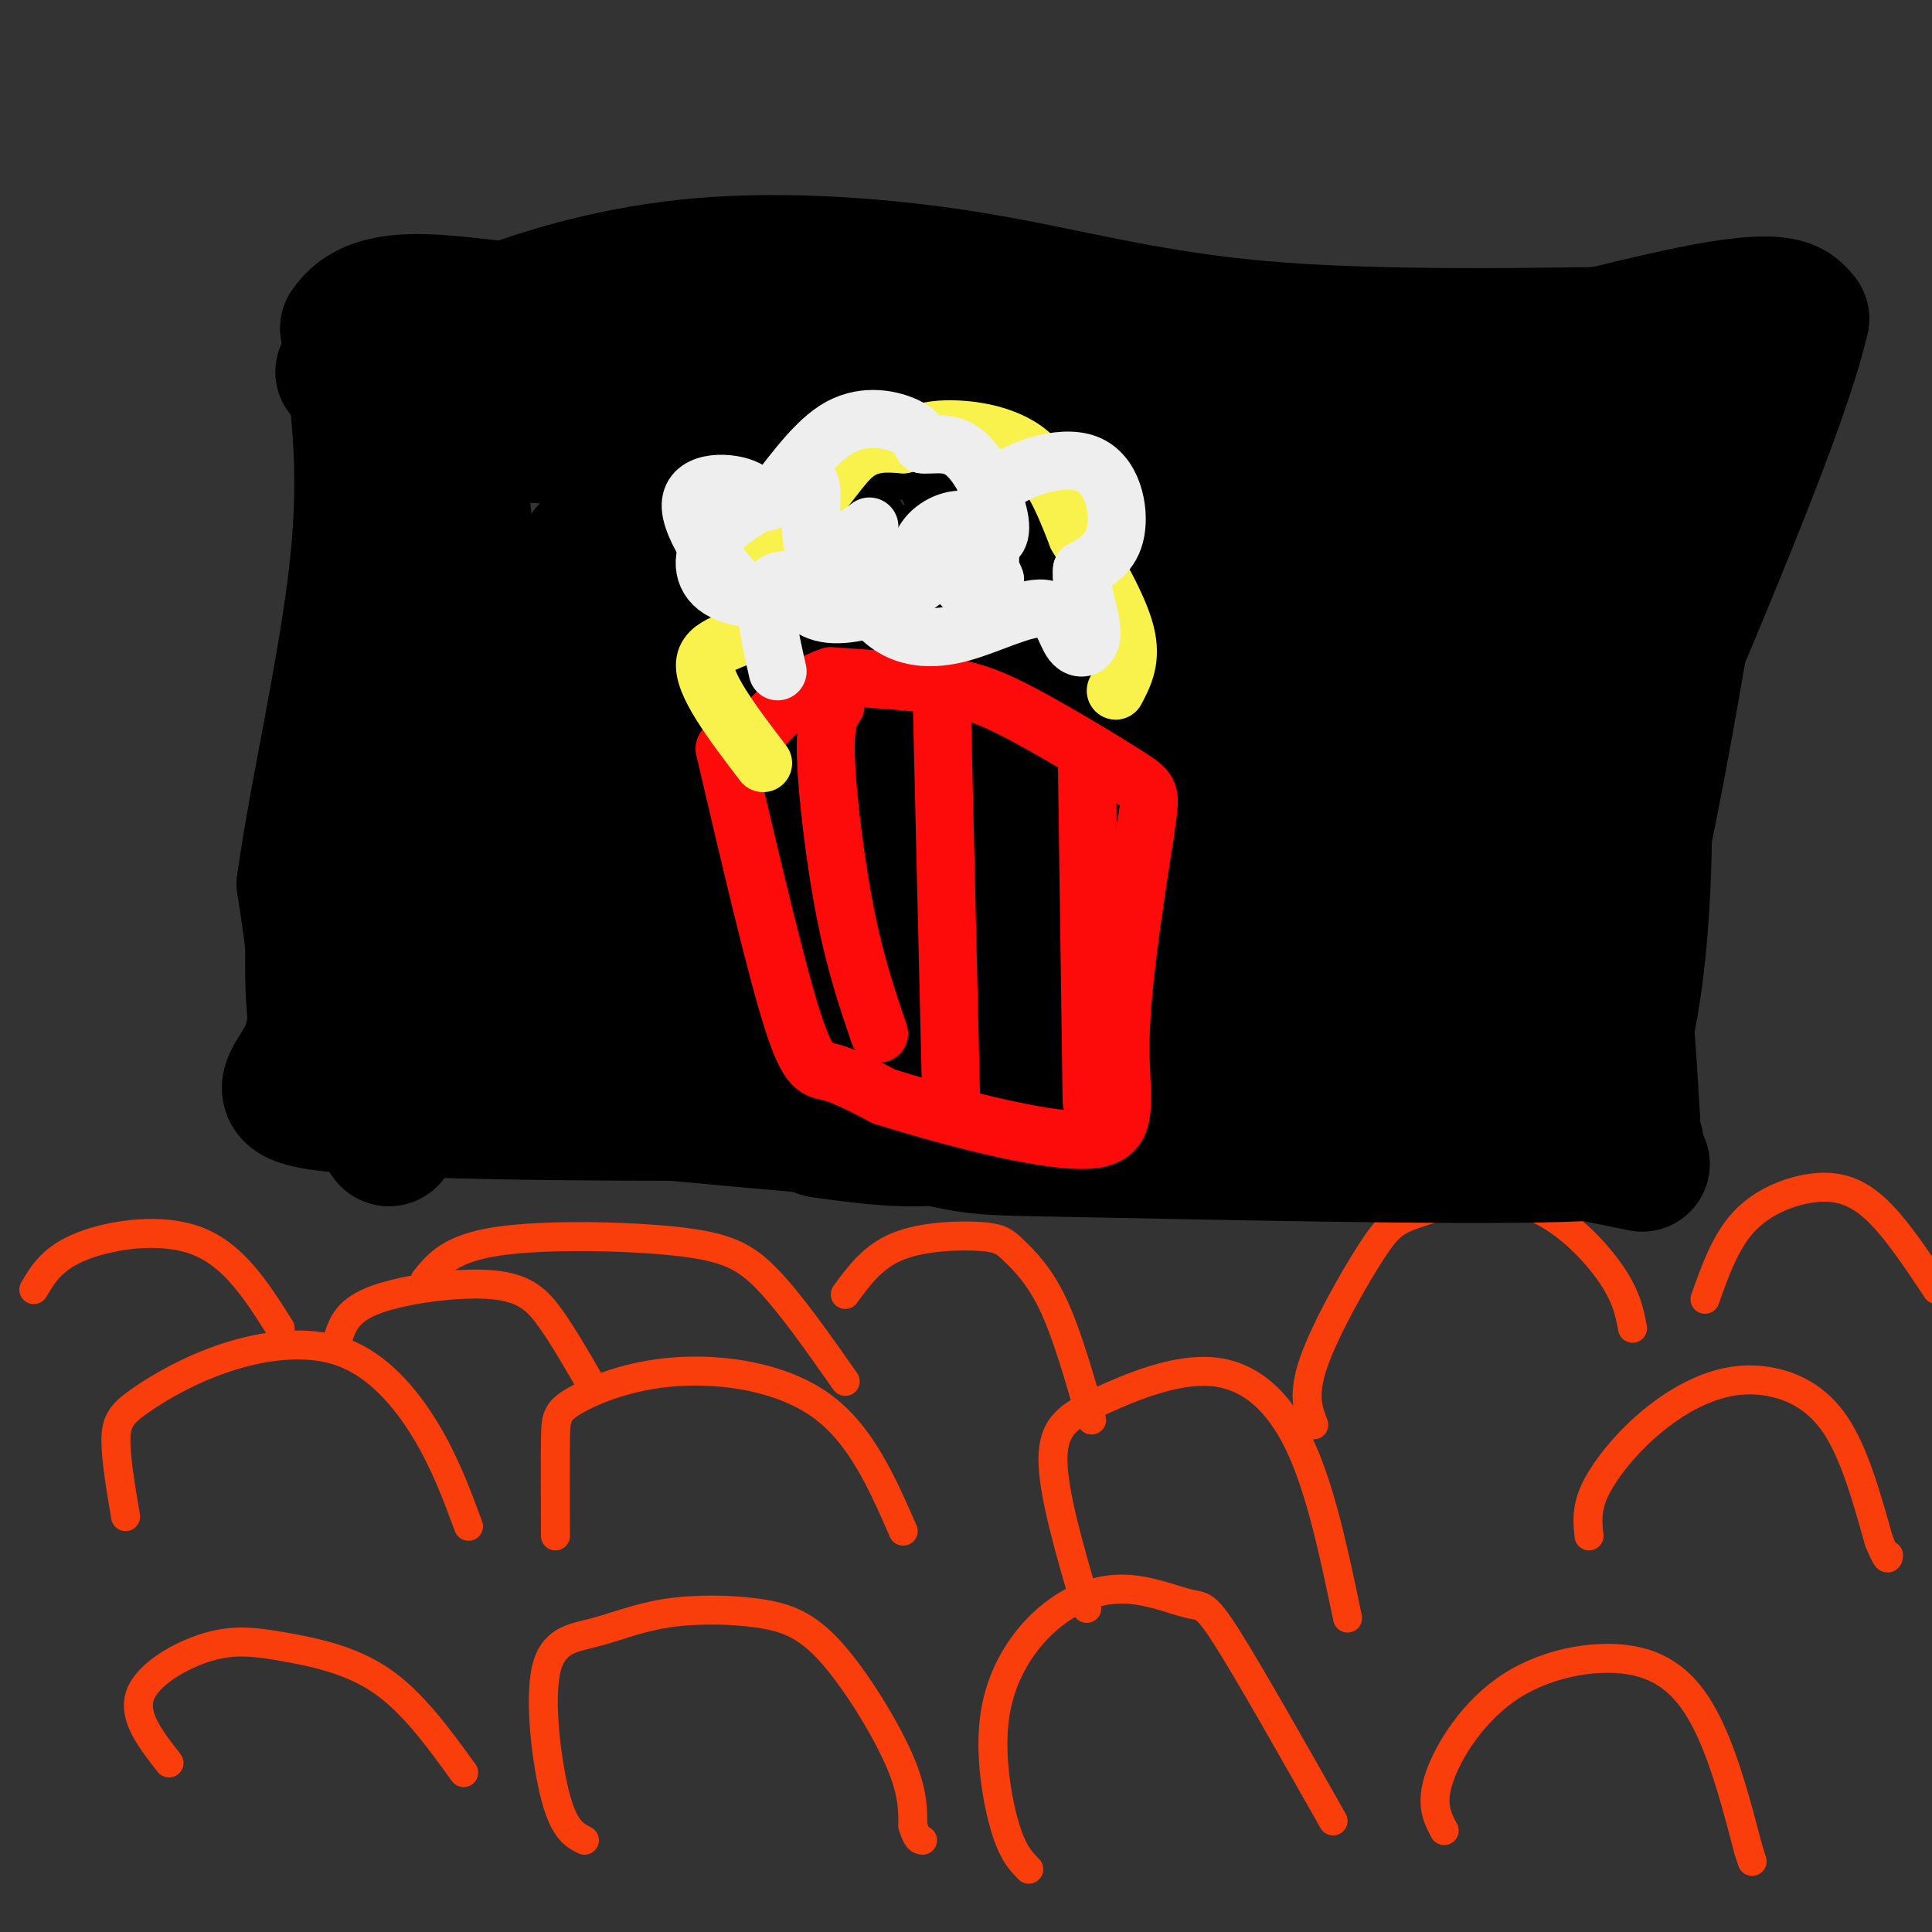 <svg viewBox='0 0 400 400' version='1.1' xmlns='http://www.w3.org/2000/svg' xmlns:xlink='http://www.w3.org/1999/xlink'><rect x="0" y="0" width="400" height="400" fill="#333333" stroke="none"/><g fill='none' stroke='#000000' stroke-width='6' stroke-linecap='round' stroke-linejoin='round'><path d='M73,73c0.000,0.000 -4.000,126.000 -4,126'/><path d='M69,199c-3.022,27.911 -8.578,34.689 0,38c8.578,3.311 31.289,3.156 54,3'/><path d='M123,240c23.822,2.067 56.378,5.733 93,7c36.622,1.267 77.311,0.133 118,-1'/><path d='M334,246c21.911,-24.867 17.689,-86.533 16,-122c-1.689,-35.467 -0.844,-44.733 0,-54'/><path d='M350,70c1.394,-9.209 4.879,-5.231 -3,-5c-7.879,0.231 -27.121,-3.284 -49,-5c-21.879,-1.716 -46.394,-1.633 -69,0c-22.606,1.633 -43.303,4.817 -64,8'/><path d='M165,68c-12.905,2.429 -13.167,4.500 -29,5c-15.833,0.500 -47.238,-0.571 -60,2c-12.762,2.571 -6.881,8.786 -1,15'/><path d='M75,90c0.000,4.000 0.500,6.500 1,9'/></g>
<g fill='none' stroke='#F93D0B' stroke-width='6' stroke-linecap='round' stroke-linejoin='round'><path d='M26,314c-1.028,-6.096 -2.056,-12.191 -2,-16c0.056,-3.809 1.194,-5.330 5,-8c3.806,-2.670 10.278,-6.489 18,-9c7.722,-2.511 16.694,-3.715 24,-1c7.306,2.715 12.944,9.347 17,16c4.056,6.653 6.528,13.326 9,20'/><path d='M115,318c-0.029,-7.743 -0.057,-15.486 0,-20c0.057,-4.514 0.201,-5.797 4,-8c3.799,-2.203 11.254,-5.324 21,-6c9.746,-0.676 21.785,1.093 30,7c8.215,5.907 12.608,15.954 17,26'/><path d='M225,333c-3.522,-11.987 -7.043,-23.974 -7,-31c0.043,-7.026 3.651,-9.089 10,-12c6.349,-2.911 15.440,-6.668 23,-6c7.560,0.668 13.589,5.762 18,15c4.411,9.238 7.206,22.619 10,36'/><path d='M329,318c-0.290,-2.693 -0.579,-5.385 1,-9c1.579,-3.615 5.028,-8.151 9,-12c3.972,-3.849 8.467,-7.011 13,-9c4.533,-1.989 9.105,-2.805 14,-2c4.895,0.805 10.113,3.230 14,9c3.887,5.770 6.444,14.885 9,24'/><path d='M389,319c1.833,4.500 1.917,3.750 2,3'/><path d='M35,365c-3.769,-4.810 -7.537,-9.620 -6,-14c1.537,-4.380 8.381,-8.329 14,-10c5.619,-1.671 10.013,-1.065 16,0c5.987,1.065 13.568,2.590 20,7c6.432,4.410 11.716,11.705 17,19'/><path d='M121,381c-2.093,-1.071 -4.186,-2.143 -6,-9c-1.814,-6.857 -3.348,-19.501 -2,-26c1.348,-6.499 5.576,-6.855 10,-8c4.424,-1.145 9.042,-3.080 15,-4c5.958,-0.920 13.257,-0.824 19,0c5.743,0.824 9.931,2.376 15,8c5.069,5.624 11.020,15.321 14,22c2.980,6.679 2.990,10.339 3,14'/><path d='M189,378c0.833,2.833 1.417,2.917 2,3'/><path d='M213,387c-1.685,-1.712 -3.370,-3.424 -5,-9c-1.630,-5.576 -3.205,-15.017 -2,-23c1.205,-7.983 5.190,-14.509 10,-19c4.810,-4.491 10.444,-6.946 16,-7c5.556,-0.054 11.034,2.293 14,3c2.966,0.707 3.419,-0.227 8,7c4.581,7.227 13.291,22.613 22,38'/><path d='M299,379c-1.440,-2.721 -2.880,-5.442 -1,-11c1.880,-5.558 7.081,-13.954 15,-19c7.919,-5.046 18.555,-6.743 26,-5c7.445,1.743 11.699,6.927 15,14c3.301,7.073 5.651,16.037 8,25'/><path d='M362,383c1.333,4.167 0.667,2.083 0,0'/><path d='M272,295c-1.190,-3.091 -2.379,-6.183 0,-13c2.379,-6.817 8.328,-17.360 12,-23c3.672,-5.640 5.067,-6.378 10,-8c4.933,-1.622 13.405,-4.129 21,-2c7.595,2.129 14.313,8.894 18,14c3.687,5.106 4.344,8.553 5,12'/><path d='M175,268c2.885,-3.959 5.770,-7.917 11,-10c5.230,-2.083 12.804,-2.290 17,-2c4.196,0.290 5.014,1.078 7,3c1.986,1.922 5.139,4.978 8,11c2.861,6.022 5.431,15.011 8,24'/><path d='M70,277c0.976,-2.911 1.952,-5.821 8,-8c6.048,-2.179 17.167,-3.625 24,-3c6.833,0.625 9.381,3.321 12,7c2.619,3.679 5.310,8.339 8,13'/><path d='M7,267c1.933,-3.289 3.867,-6.578 10,-9c6.133,-2.422 16.467,-3.978 24,-1c7.533,2.978 12.267,10.489 17,18'/><path d='M88,265c2.625,-3.268 5.250,-6.536 15,-8c9.750,-1.464 26.625,-1.125 37,0c10.375,1.125 14.250,3.036 19,8c4.750,4.964 10.375,12.982 16,21'/><path d='M353,269c2.107,-5.952 4.214,-11.905 8,-16c3.786,-4.095 9.250,-6.333 14,-7c4.750,-0.667 8.786,0.238 13,4c4.214,3.762 8.607,10.381 13,17'/></g>
<g fill='none' stroke='#000000' stroke-width='28' stroke-linecap='round' stroke-linejoin='round'><path d='M71,77c7.094,5.609 14.188,11.219 38,13c23.812,1.781 64.341,-0.265 92,-1c27.659,-0.735 42.447,-0.159 68,-5c25.553,-4.841 61.872,-15.097 81,-19c19.128,-3.903 21.064,-1.451 23,1'/><path d='M373,66c-4.857,21.345 -28.500,74.208 -38,98c-9.500,23.792 -4.857,18.512 -2,25c2.857,6.488 3.929,24.744 5,43'/><path d='M338,232c-0.420,7.360 -3.969,4.259 -2,4c1.969,-0.259 9.456,2.322 -13,3c-22.456,0.678 -74.853,-0.548 -99,-1c-24.147,-0.452 -20.042,-0.129 -38,-4c-17.958,-3.871 -57.979,-11.935 -98,-20'/><path d='M88,214c-20.025,-2.239 -21.088,2.164 -22,0c-0.912,-2.164 -1.675,-10.896 -1,-25c0.675,-14.104 2.786,-33.580 8,-54c5.214,-20.420 13.532,-41.783 18,-43c4.468,-1.217 5.088,17.711 6,26c0.912,8.289 2.118,5.940 0,21c-2.118,15.060 -7.559,47.530 -13,80'/><path d='M84,219c-2.740,16.607 -3.089,18.126 -4,16c-0.911,-2.126 -2.385,-7.895 -1,-21c1.385,-13.105 5.628,-33.546 10,-48c4.372,-14.454 8.874,-22.920 13,-30c4.126,-7.080 7.878,-12.773 11,-12c3.122,0.773 5.616,8.011 7,17c1.384,8.989 1.660,19.729 -1,37c-2.660,17.271 -8.255,41.073 -11,48c-2.745,6.927 -2.642,-3.021 2,-22c4.642,-18.979 13.821,-46.990 23,-75'/><path d='M133,129c6.350,-15.700 10.726,-17.451 14,-15c3.274,2.451 5.446,9.105 6,13c0.554,3.895 -0.510,5.031 -2,9c-1.490,3.969 -3.408,10.771 -13,27c-9.592,16.229 -26.860,41.886 -34,52c-7.140,10.114 -4.153,4.684 1,3c5.153,-1.684 12.472,0.376 21,0c8.528,-0.376 18.264,-3.188 28,-6'/><path d='M154,212c7.286,-1.671 11.502,-2.847 25,-2c13.498,0.847 36.278,3.717 41,7c4.722,3.283 -8.614,6.979 -19,9c-10.386,2.021 -17.822,2.367 -28,-1c-10.178,-3.367 -23.100,-10.446 -31,-16c-7.900,-5.554 -10.779,-9.583 -15,-19c-4.221,-9.417 -9.783,-24.222 -12,-34c-2.217,-9.778 -1.090,-14.531 0,-21c1.090,-6.469 2.143,-14.656 6,-20c3.857,-5.344 10.518,-7.845 15,-8c4.482,-0.155 6.784,2.035 11,7c4.216,4.965 10.348,12.704 12,28c1.652,15.296 -1.174,38.148 -4,61'/><path d='M155,203c0.006,15.010 2.020,22.035 -1,3c-3.020,-19.035 -11.074,-64.132 -13,-85c-1.926,-20.868 2.276,-17.509 6,-17c3.724,0.509 6.971,-1.831 10,1c3.029,2.831 5.842,10.833 9,21c3.158,10.167 6.661,22.498 8,37c1.339,14.502 0.512,31.174 -1,41c-1.512,9.826 -3.710,12.806 -6,13c-2.290,0.194 -4.673,-2.399 -7,-10c-2.327,-7.601 -4.600,-20.210 -6,-32c-1.400,-11.790 -1.928,-22.760 0,-38c1.928,-15.240 6.312,-34.749 9,-44c2.688,-9.251 3.679,-8.244 6,-9c2.321,-0.756 5.973,-3.275 9,-5c3.027,-1.725 5.430,-2.657 10,2c4.570,4.657 11.306,14.902 15,24c3.694,9.098 4.347,17.049 5,25'/><path d='M208,130c-0.264,18.077 -3.423,50.769 -7,63c-3.577,12.231 -7.573,4.000 -9,-9c-1.427,-13.000 -0.284,-30.771 3,-49c3.284,-18.229 8.710,-36.917 11,-45c2.290,-8.083 1.444,-5.561 4,-6c2.556,-0.439 8.514,-3.838 12,-5c3.486,-1.162 4.499,-0.085 7,6c2.501,6.085 6.492,17.178 9,25c2.508,7.822 3.535,12.372 0,30c-3.535,17.628 -11.632,48.332 -17,62c-5.368,13.668 -8.007,10.300 -11,9c-2.993,-1.300 -6.341,-0.531 -9,-1c-2.659,-0.469 -4.630,-2.177 -8,-11c-3.370,-8.823 -8.138,-24.760 -9,-39c-0.862,-14.240 2.182,-26.783 6,-35c3.818,-8.217 8.409,-12.109 13,-16'/><path d='M203,109c5.263,-2.439 11.922,-0.537 15,-4c3.078,-3.463 2.575,-12.291 7,6c4.425,18.291 13.777,63.701 16,83c2.223,19.299 -2.683,12.487 -6,9c-3.317,-3.487 -5.043,-3.649 -6,-9c-0.957,-5.351 -1.144,-15.892 -1,-26c0.144,-10.108 0.619,-19.782 2,-28c1.381,-8.218 3.669,-14.979 7,-23c3.331,-8.021 7.704,-17.301 13,-23c5.296,-5.699 11.516,-7.817 15,-9c3.484,-1.183 4.231,-1.432 7,2c2.769,3.432 7.558,10.544 9,24c1.442,13.456 -0.465,33.255 -2,46c-1.535,12.745 -2.700,18.437 -8,30c-5.300,11.563 -14.735,28.998 -19,37c-4.265,8.002 -3.362,6.572 -4,1c-0.638,-5.572 -2.819,-15.286 -5,-25'/><path d='M243,200c1.003,-13.120 6.012,-33.419 8,-45c1.988,-11.581 0.957,-14.445 8,-21c7.043,-6.555 22.160,-16.803 30,-16c7.840,0.803 8.402,12.656 9,22c0.598,9.344 1.231,16.179 0,26c-1.231,9.821 -4.325,22.630 -8,33c-3.675,10.370 -7.930,18.303 -10,22c-2.070,3.697 -1.955,3.160 -3,2c-1.045,-1.160 -3.251,-2.941 -4,-13c-0.749,-10.059 -0.042,-28.395 2,-42c2.042,-13.605 5.419,-22.480 9,-31c3.581,-8.520 7.364,-16.686 11,-22c3.636,-5.314 7.123,-7.776 10,-10c2.877,-2.224 5.144,-4.209 8,-1c2.856,3.209 6.302,11.613 8,17c1.698,5.387 1.650,7.758 2,15c0.350,7.242 1.100,19.355 0,32c-1.100,12.645 -4.050,25.823 -7,39'/><path d='M316,207c-2.744,11.871 -6.105,22.048 -8,10c-1.895,-12.048 -2.325,-46.321 -1,-62c1.325,-15.679 4.407,-12.763 8,-15c3.593,-2.237 7.699,-9.628 11,-7c3.301,2.628 5.796,15.276 5,29c-0.796,13.724 -4.883,28.524 -9,39c-4.117,10.476 -8.262,16.628 -11,19c-2.738,2.372 -4.068,0.963 0,-13c4.068,-13.963 13.534,-40.482 23,-67'/><path d='M334,140c6.085,-19.699 9.796,-35.445 9,-43c-0.796,-7.555 -6.099,-6.919 0,-7c6.099,-0.081 23.600,-0.880 -7,-4c-30.600,-3.120 -109.300,-8.560 -188,-14'/><path d='M148,72c-42.267,-2.356 -53.933,-1.244 -56,-2c-2.067,-0.756 5.467,-3.378 13,-6'/><path d='M105,64c8.279,-2.992 22.477,-7.472 40,-9c17.523,-1.528 38.372,-0.104 57,3c18.628,3.104 35.037,7.887 59,10c23.963,2.113 55.482,1.557 87,1'/><path d='M348,69c14.504,0.386 7.264,0.853 5,3c-2.264,2.147 0.450,5.976 1,13c0.550,7.024 -1.063,17.244 -4,35c-2.938,17.756 -7.200,43.048 -12,64c-4.800,20.952 -10.139,37.564 -10,31c0.139,-6.564 5.754,-36.304 8,-54c2.246,-17.696 1.123,-23.348 0,-29'/><path d='M336,132c-0.525,-6.233 -1.839,-7.317 -2,-11c-0.161,-3.683 0.830,-9.967 -11,0c-11.830,9.967 -36.482,36.184 -49,49c-12.518,12.816 -12.903,12.230 -15,8c-2.097,-4.230 -5.907,-12.106 -8,-18c-2.093,-5.894 -2.468,-9.807 0,-21c2.468,-11.193 7.780,-29.667 10,-35c2.220,-5.333 1.349,2.476 -3,14c-4.349,11.524 -12.174,26.762 -20,42'/><path d='M238,160c-5.384,12.029 -8.844,21.101 -13,14c-4.156,-7.101 -9.009,-30.375 -7,-48c2.009,-17.625 10.878,-29.601 1,-18c-9.878,11.601 -38.503,46.780 -50,52c-11.497,5.220 -5.864,-19.518 -2,-33c3.864,-13.482 5.961,-15.709 7,-16c1.039,-0.291 1.019,1.355 1,3'/><path d='M175,114c-1.736,9.149 -6.576,30.521 -11,47c-4.424,16.479 -8.433,28.067 -10,21c-1.567,-7.067 -0.691,-32.787 -1,-43c-0.309,-10.213 -1.803,-4.918 -9,8c-7.197,12.918 -20.099,33.459 -33,54'/><path d='M111,201c-5.986,9.142 -4.450,4.997 -2,4c2.450,-0.997 5.813,1.155 4,2c-1.813,0.845 -8.804,0.384 18,3c26.804,2.616 87.402,8.308 148,14'/><path d='M279,224c40.667,2.178 68.333,0.622 51,1c-17.333,0.378 -79.667,2.689 -142,5'/><path d='M188,230c-47.464,0.857 -95.125,0.500 -115,-1c-19.875,-1.500 -11.964,-4.143 -9,-12c2.964,-7.857 0.982,-20.929 -1,-34'/><path d='M63,183c2.378,-17.778 8.822,-45.222 11,-66c2.178,-20.778 0.089,-34.889 -2,-49'/><path d='M72,68c5.518,-8.432 20.314,-5.013 33,-4c12.686,1.013 23.262,-0.381 58,4c34.738,4.381 93.640,14.537 125,19c31.360,4.463 35.180,3.231 39,2'/><path d='M327,89c6.500,0.333 3.250,0.167 0,0'/><path d='M170,234c9.488,1.315 18.976,2.631 28,1c9.024,-1.631 17.583,-6.208 25,-9c7.417,-2.792 13.690,-3.798 33,-1c19.310,2.798 51.655,9.399 84,16'/></g>
<g fill='none' stroke='#FD0A0A' stroke-width='12' stroke-linecap='round' stroke-linejoin='round'><path d='M150,155c5.267,22.533 10.533,45.067 14,56c3.467,10.933 5.133,10.267 8,11c2.867,0.733 6.933,2.867 11,5'/><path d='M183,227c10.845,3.417 32.458,9.458 42,9c9.542,-0.458 7.012,-7.417 7,-19c-0.012,-11.583 2.494,-27.792 5,-44'/><path d='M237,173c1.230,-8.826 1.804,-8.892 -3,-12c-4.804,-3.108 -14.986,-9.260 -22,-13c-7.014,-3.740 -10.861,-5.069 -17,-6c-6.139,-0.931 -14.569,-1.466 -23,-2'/><path d='M172,140c-6.833,2.167 -12.417,8.583 -18,15'/><path d='M173,146c-1.133,1.644 -2.267,3.289 -2,11c0.267,7.711 1.933,21.489 4,32c2.067,10.511 4.533,17.756 7,25'/><path d='M195,146c0.000,0.000 2.000,85.000 2,85'/><path d='M225,156c0.000,0.000 1.000,72.000 1,72'/></g>
<g fill='none' stroke='#F9F24D' stroke-width='12' stroke-linecap='round' stroke-linejoin='round'><path d='M158,158c-6.378,-8.356 -12.756,-16.711 -12,-21c0.756,-4.289 8.644,-4.511 12,-8c3.356,-3.489 2.178,-10.244 1,-17'/><path d='M159,112c0.008,-4.021 -0.472,-5.573 1,-6c1.472,-0.427 4.896,0.270 8,-2c3.104,-2.270 5.887,-7.506 9,-10c3.113,-2.494 6.557,-2.247 10,-2'/><path d='M187,92c2.190,-1.012 2.667,-2.542 7,-3c4.333,-0.458 12.524,0.155 18,4c5.476,3.845 8.238,10.923 11,18'/><path d='M223,111c4.022,6.711 8.578,14.489 10,20c1.422,5.511 -0.289,8.756 -2,12'/></g>
<g fill='none' stroke='#EEEEEE' stroke-width='12' stroke-linecap='round' stroke-linejoin='round'><path d='M161,139c-1.768,-7.804 -3.536,-15.607 -1,-18c2.536,-2.393 9.375,0.625 13,0c3.625,-0.625 4.036,-4.893 6,-6c1.964,-1.107 5.482,0.946 9,3'/><path d='M188,118c1.828,-0.829 1.897,-4.402 4,-7c2.103,-2.598 6.242,-4.220 9,-3c2.758,1.220 4.137,5.283 4,8c-0.137,2.717 -1.791,4.087 -4,4c-2.209,-0.087 -4.974,-1.632 -6,-4c-1.026,-2.368 -0.315,-5.561 1,-7c1.315,-1.439 3.233,-1.126 5,1c1.767,2.126 3.384,6.063 5,10'/><path d='M206,120c-0.868,2.244 -5.539,2.856 -7,1c-1.461,-1.856 0.289,-6.178 -1,-6c-1.289,0.178 -5.616,4.856 -11,8c-5.384,3.144 -11.824,4.756 -16,4c-4.176,-0.756 -6.088,-3.878 -8,-7'/><path d='M163,120c-1.870,0.887 -2.546,6.603 -7,4c-4.454,-2.603 -12.686,-13.527 -13,-19c-0.314,-5.473 7.292,-5.497 11,-4c3.708,1.497 3.520,4.515 6,2c2.480,-2.515 7.629,-10.562 13,-14c5.371,-3.438 10.963,-2.268 14,-1c3.037,1.268 3.518,2.634 4,4'/><path d='M191,92c2.195,0.305 5.682,-0.933 9,2c3.318,2.933 6.467,10.037 7,14c0.533,3.963 -1.551,4.786 -3,3c-1.449,-1.786 -2.265,-6.180 2,-10c4.265,-3.820 13.610,-7.067 19,-5c5.390,2.067 6.826,9.448 6,14c-0.826,4.552 -3.913,6.276 -7,8'/><path d='M224,118c-0.425,3.926 2.013,9.741 2,13c-0.013,3.259 -2.476,3.962 -4,2c-1.524,-1.962 -2.110,-6.588 -6,-7c-3.890,-0.412 -11.086,3.389 -17,5c-5.914,1.611 -10.547,1.032 -14,-1c-3.453,-2.032 -5.727,-5.516 -8,-9'/><path d='M177,121c-1.403,-2.640 -0.912,-4.741 -2,-4c-1.088,0.741 -3.756,4.322 -9,6c-5.244,1.678 -13.066,1.452 -17,-1c-3.934,-2.452 -3.981,-7.129 -1,-11c2.981,-3.871 8.991,-6.935 15,-10'/><path d='M163,101c3.524,-2.095 4.833,-2.333 5,1c0.167,3.333 -0.810,10.238 1,12c1.810,1.762 6.405,-1.619 11,-5'/></g>
</svg>